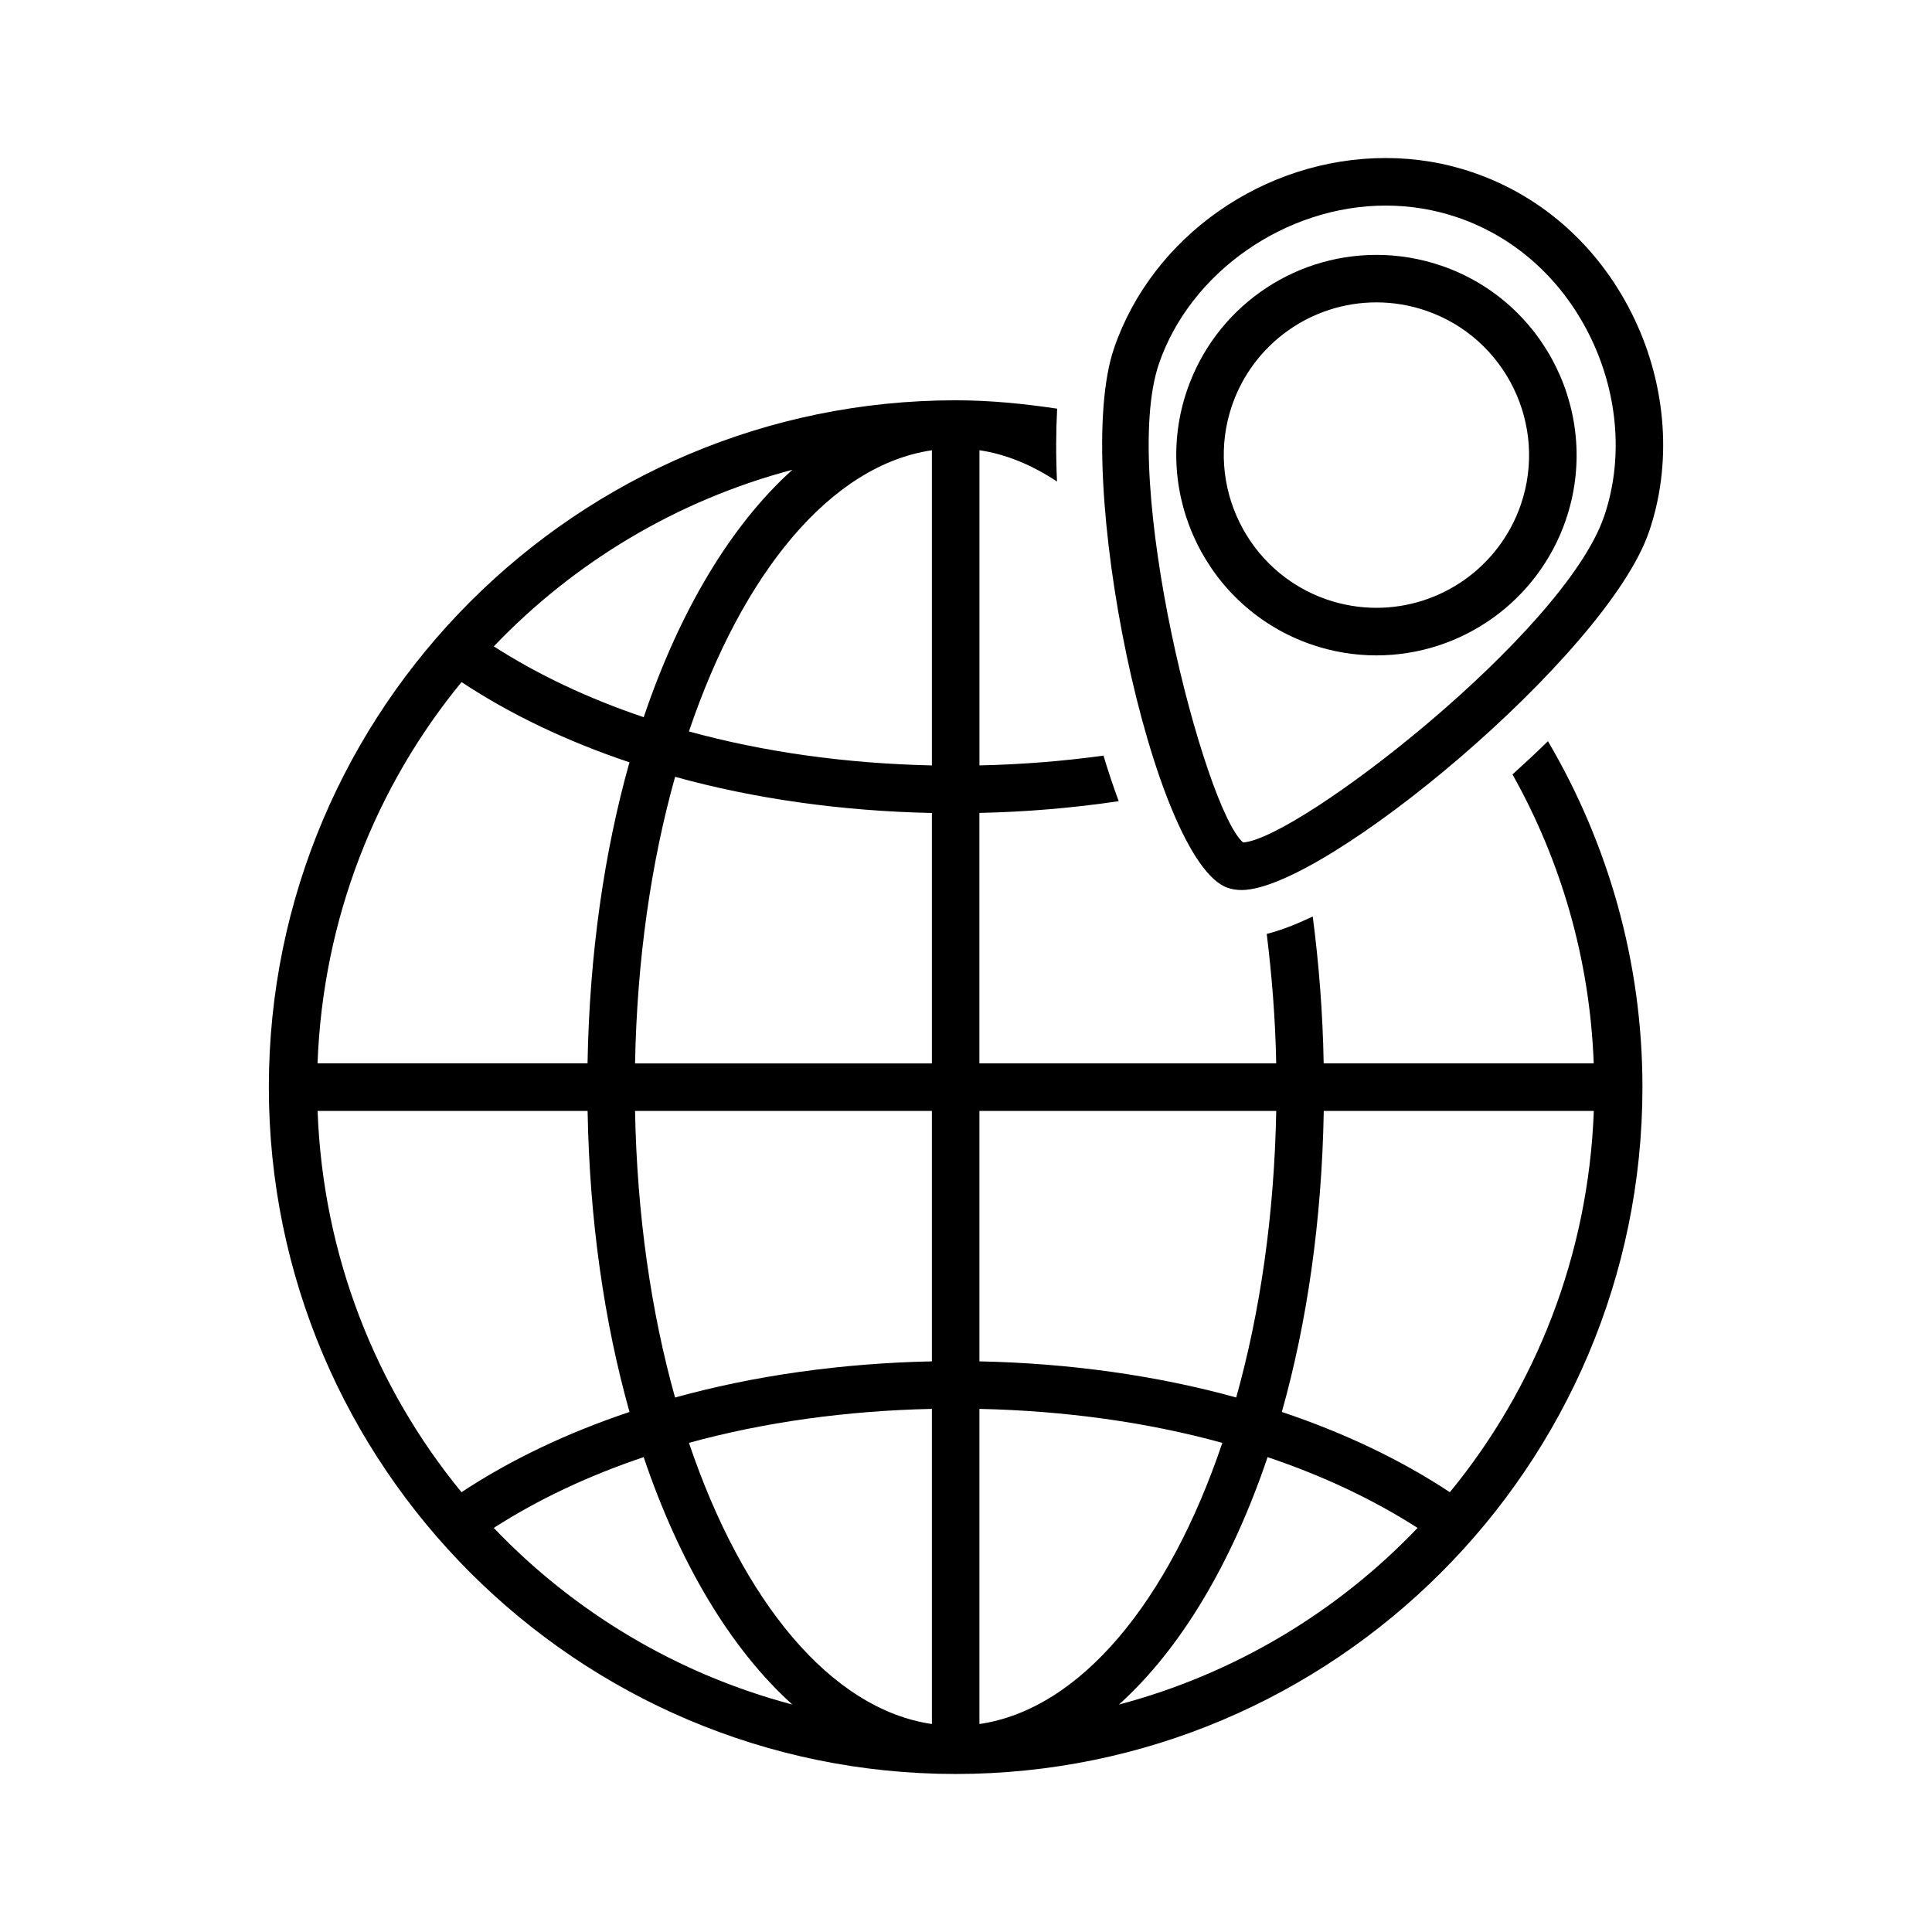 <?xml version="1.0" encoding="UTF-8"?>
<!-- Uploaded to: SVG Repo, www.svgrepo.com, Generator: SVG Repo Mixer Tools -->
<svg fill="#000000" width="800px" height="800px" version="1.1" viewBox="144 144 512 512" xmlns="http://www.w3.org/2000/svg">
 <g>
  <path d="m577.2 228.64c-8.844-18.652-24.008-32.469-42.723-38.895-7.469-2.57-15.289-3.867-23.25-3.867-32.207 0-61.793 20.719-71.98 50.367-11.41 33.238 10.215 136.18 30.09 143.03 1.121 0.391 2.367 0.594 3.703 0.594 21.902 0 96.758-62.27 107.95-94.906 6.121-17.781 4.734-38.324-3.793-56.324zm-8.109 52.246c-10.629 30.961-80.949 85.371-95.648 86.379-10.266-8.805-32.836-96.203-22.293-126.93 8.352-24.262 33.602-41.855 60.078-41.855 6.562 0 13.012 1.07 19.156 3.176 15.48 5.316 28.051 16.816 35.43 32.371 7.133 15.07 8.328 32.137 3.277 46.863z"/>
  <path d="m526.02 214.43c-5.594-1.914-11.387-2.883-17.242-2.883-22.66 0-42.824 14.395-50.18 35.82-9.496 27.633 5.277 57.898 32.938 67.434 5.566 1.914 11.359 2.883 17.219 2.883 22.633 0 42.797-14.395 50.18-35.82 9.504-27.672-5.269-57.926-32.914-67.434zm21.008 63.328c-5.629 16.336-21.008 27.32-38.277 27.32-4.457 0-8.879-0.754-13.137-2.203-21.086-7.281-32.344-30.355-25.113-51.438 5.606-16.336 20.996-27.305 38.277-27.305 4.457 0 8.879 0.742 13.137 2.203 21.094 7.25 32.355 30.324 25.113 51.422z"/>
  <path d="m544.83 349.23c12.797 22.824 20.492 48.844 21.523 76.578h-71.566c-0.238-13.438-1.273-26.438-2.898-38.918-4.422 2.09-8.539 3.703-12.191 4.609 1.359 11.082 2.293 22.496 2.508 34.309h-78.656v-66.375c12.57-0.266 24.926-1.336 36.918-3.109-1.422-3.828-2.769-7.883-4.031-12.078-10.691 1.473-21.688 2.356-32.875 2.594v-83.52c7.129 1.047 13.992 3.953 20.555 8.289-0.316-6.941-0.277-13.391 0.039-19.309-8.793-1.309-17.734-2.215-26.891-2.215-100.37 0-182.02 81.641-182.02 182.02 0 100.36 81.633 182.02 182 182.02s182.02-81.641 182.02-182.02c0-33.453-9.219-64.727-25.039-91.68-3.051 2.984-6.188 5.91-9.398 8.805zm-190.84-80.734c-16.262 14.648-29.863 37.332-39.398 65.57-14.699-4.961-28.062-11.273-39.727-18.766 21.262-22.281 48.492-38.695 79.125-46.805zm-87.676 56.262c12.973 8.59 28 15.73 44.5 21.262-6.699 23.766-10.605 50.836-11.109 79.777h-71.555c1.426-38.227 15.391-73.316 38.164-101.04zm-0.012 214.69c-22.758-27.711-36.727-62.801-38.137-101.04h71.555c0.504 28.945 4.41 56 11.109 79.777-16.527 5.527-31.543 12.684-44.527 21.262zm8.551 9.469c11.664-7.508 25.027-13.816 39.727-18.766 9.535 28.227 23.137 50.922 39.398 65.57-30.621-8.109-57.852-24.523-79.125-46.805zm116.11 51.969c-26.801-3.93-50.191-32.496-64.387-74.512 19.938-5.492 41.789-8.516 64.387-9.004zm0-96.113c-23.832 0.504-46.941 3.727-68.066 9.586-6.348-22.645-10.09-48.48-10.605-75.949h78.668zm0-78.961h-78.668c0.516-27.484 4.258-53.305 10.617-75.949 21.121 5.856 44.234 9.082 68.051 9.586zm0-78.969c-22.598-0.492-44.449-3.516-64.387-9.004 14.195-42.02 37.586-70.582 64.387-74.512zm12.594 91.566h78.656c-0.504 27.484-4.258 53.305-10.605 75.938-21.121-5.844-44.223-9.07-68.051-9.574zm0 162.48v-83.52c22.609 0.492 44.449 3.516 64.375 9.004-14.184 42.02-37.586 70.598-64.375 74.516zm36.965-5.164c16.273-14.648 29.863-37.344 39.398-65.57 14.711 4.949 28.074 11.262 39.75 18.766-21.273 22.281-48.516 38.695-79.148 46.805zm87.703-56.273c-12.984-8.59-28.012-15.73-44.523-21.273 6.699-23.766 10.605-50.82 11.109-79.766h71.566c-1.426 38.238-15.395 73.316-38.152 101.04z"/>
 </g>
</svg>